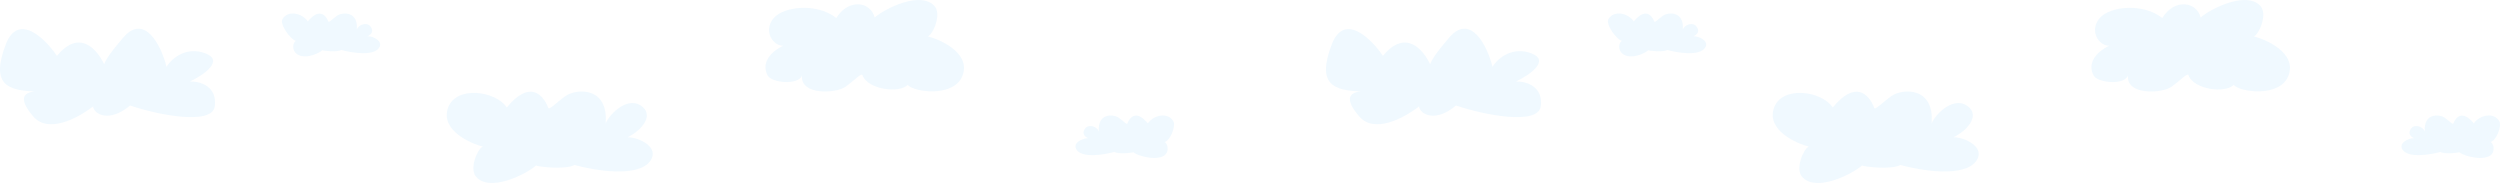 <?xml version="1.0" encoding="UTF-8"?> <svg xmlns="http://www.w3.org/2000/svg" width="7404" height="542" viewBox="0 0 7404 542" fill="none"> <path d="M16.96 131.777C53.335 36.307 132.741 112.506 168.717 165.423C235.222 84.695 287.892 145.933 308.507 190.483C311.497 179.962 325.666 156.814 365.223 110.976C427.58 38.717 477.394 133.418 493.217 198.014C509.706 170.46 553.795 137.032 608.557 158.054C663.32 179.076 606.354 220.438 562.717 241.422C596.027 240.327 644.033 258.231 636.039 315.163C628.044 372.094 467.328 340.524 385.217 312.423C323.659 364.537 277.882 338.154 275.717 315.163C228.083 351.84 142.474 395.633 98.904 345.271C55.334 294.908 66.908 274.025 103.217 270.923C23.271 267.639 -28.509 251.114 16.96 131.777Z" fill="#CBE9FF" fill-opacity="0.3"></path> <path d="M836.535 56.53C852.872 29.083 895.058 38.916 911.689 63.423C944.214 23.874 964.073 42.804 972.312 63.424C973.035 68.846 983.361 57.065 997.539 46.897C1013.81 35.227 1061.44 32.697 1056.71 87.206C1062.53 72.46 1086.34 64.869 1096.81 77.883C1101.6 83.845 1109.02 97.591 1088.84 107.309C1104.24 106.802 1136.28 121.302 1122.74 141.46C1105.47 167.17 1041.24 156.325 1010.92 148.011C997.539 155.404 957.157 150.541 954.631 148.734C939.751 161.792 894.561 178.728 874.418 155.404C864.287 143.673 868.387 124.514 876.412 120.972C859.727 116.923 827.621 71.504 836.535 56.53Z" fill="#CBE9FF" fill-opacity="0.3"></path> <path d="M3474.61 358.53C3458.27 331.083 3416.09 340.916 3399.46 365.423C3366.93 325.874 3347.07 344.804 3338.83 365.424C3338.11 370.846 3327.78 359.065 3313.61 348.897C3297.33 337.227 3249.7 334.697 3254.43 389.206C3248.62 374.46 3224.8 366.869 3214.34 379.883C3209.54 385.845 3202.13 399.591 3222.3 409.309C3206.9 408.802 3174.86 423.302 3188.41 443.46C3205.68 469.17 3269.91 458.325 3300.22 450.011C3313.61 457.404 3353.99 452.541 3356.51 450.734C3371.39 463.792 3433.64 478.5 3452.64 456.5C3462.77 444.769 3457.17 424.043 3449.14 420.5C3465.83 416.452 3483.52 373.504 3474.61 358.53Z" fill="#CBE9FF" fill-opacity="0.3"></path> <path d="M1327.32 318.121C1351.7 253.306 1467.46 268.723 1501.01 318.123C1566.62 238.402 1606.68 276.56 1623.3 318.125C1624.76 329.055 1645.59 305.306 1674.19 284.81C1707.01 261.287 1803.09 256.186 1793.55 366.063C1805.28 336.34 1863.14 279.577 1904.82 318.121C1934.32 345.406 1899.06 386.996 1858.36 406.586C1889.43 405.564 1954.06 434.793 1926.74 475.426C1891.9 527.25 1762.33 505.39 1701.19 488.631C1674.19 503.533 1592.73 493.732 1587.64 490.088C1557.62 516.41 1450.45 570.421 1409.82 523.406C1389.38 499.76 1413.66 441.268 1429.85 434.126C1396.2 425.966 1301.82 385.906 1327.32 318.121Z" fill="#CBE9FF" fill-opacity="0.3"></path> <path d="M2850.65 223.845C2826.27 288.66 2708.65 274 2688.15 251.5C2663.15 277.003 2571.29 265.406 2554.67 223.841C2553.21 212.911 2532.38 236.659 2503.78 257.156C2476.78 276.507 2370.15 283.502 2375.15 223.843C2363.42 253.566 2285.15 245 2273.65 223.841C2254.46 188.536 2278.91 154.97 2319.61 135.38C2288.54 136.402 2259.36 90.141 2291.65 53.335C2322.65 18 2420.15 8.5 2476.78 53.335C2513.15 -5.5 2578.65 4.5 2590.33 51.878C2620.35 25.557 2727.52 -28.455 2768.15 18.56C2788.59 42.206 2764.3 100.698 2748.12 107.84C2781.77 116 2876.15 156.06 2850.65 223.845Z" fill="#CBE9FF" fill-opacity="0.3"></path> <path d="M3943.96 131.777C3980.33 36.307 4059.74 112.506 4095.72 165.423C4162.22 84.695 4214.89 145.933 4235.51 190.483C4238.5 179.962 4252.67 156.814 4292.22 110.976C4354.58 38.717 4404.39 133.418 4420.22 198.014C4436.71 170.46 4480.79 137.032 4535.56 158.054C4590.32 179.076 4533.35 220.438 4489.72 241.422C4523.03 240.327 4571.03 258.231 4563.04 315.163C4555.04 372.094 4394.33 340.524 4312.22 312.423C4250.66 364.537 4204.88 338.154 4202.72 315.163C4155.08 351.84 4069.47 395.633 4025.9 345.271C3982.33 294.908 3993.91 274.025 4030.22 270.923C3950.27 267.639 3898.49 251.114 3943.96 131.777Z" fill="#CBE9FF" fill-opacity="0.3"></path> <path d="M4763.53 56.53C4779.87 29.083 4822.06 38.916 4838.69 63.423C4871.21 23.874 4891.07 42.804 4899.31 63.424C4900.03 68.846 4910.36 57.065 4924.54 46.897C4940.81 35.227 4988.44 32.697 4983.71 87.206C4989.53 72.46 5013.34 64.869 5023.81 77.883C5028.6 83.845 5036.02 97.591 5015.84 107.309C5031.24 106.802 5063.28 121.302 5049.74 141.46C5032.47 167.17 4968.24 156.325 4937.92 148.011C4924.54 155.404 4884.16 150.541 4881.63 148.734C4866.75 161.792 4821.56 178.728 4801.42 155.404C4791.29 143.673 4795.39 124.514 4803.41 120.972C4786.73 116.923 4754.62 71.504 4763.53 56.53Z" fill="#CBE9FF" fill-opacity="0.3"></path> <path d="M7401.61 358.53C7385.27 331.083 7343.09 340.916 7326.46 365.423C7293.93 325.874 7274.07 344.804 7265.83 365.424C7265.11 370.846 7254.78 359.065 7240.61 348.897C7224.33 337.227 7176.7 334.697 7181.43 389.206C7175.62 374.46 7151.8 366.869 7141.34 379.883C7136.54 385.845 7129.13 399.591 7149.3 409.309C7133.9 408.802 7101.86 423.302 7115.41 443.46C7132.68 469.17 7196.91 458.325 7227.22 450.011C7240.61 457.404 7280.99 452.541 7283.51 450.734C7298.39 463.792 7360.64 478.5 7379.64 456.5C7389.77 444.769 7384.17 424.043 7376.14 420.5C7392.83 416.452 7410.52 373.504 7401.61 358.53Z" fill="#CBE9FF" fill-opacity="0.3"></path> <path d="M5254.32 318.121C5278.7 253.306 5394.46 268.723 5428.01 318.123C5493.62 238.402 5533.68 276.56 5550.3 318.125C5551.76 329.055 5572.59 305.306 5601.19 284.81C5634.01 261.287 5730.09 256.186 5720.55 366.063C5732.28 336.34 5790.14 279.577 5831.82 318.121C5861.32 345.406 5826.06 386.996 5785.36 406.586C5816.43 405.564 5881.06 434.793 5853.74 475.426C5818.9 527.25 5689.33 505.39 5628.19 488.631C5601.19 503.533 5519.73 493.732 5514.64 490.088C5484.62 516.41 5377.45 570.421 5336.82 523.406C5316.38 499.76 5340.66 441.268 5356.85 434.126C5323.2 425.966 5228.82 385.906 5254.32 318.121Z" fill="#CBE9FF" fill-opacity="0.3"></path> <path d="M6777.65 223.845C6753.27 288.66 6635.65 274 6615.15 251.5C6590.15 277.003 6498.29 265.406 6481.67 223.841C6480.21 212.911 6459.38 236.659 6430.78 257.156C6403.78 276.507 6297.15 283.502 6302.15 223.843C6290.42 253.566 6212.15 245 6200.65 223.841C6181.46 188.536 6205.91 154.97 6246.61 135.38C6215.54 136.402 6186.36 90.141 6218.65 53.335C6249.65 18 6347.15 8.5 6403.78 53.335C6440.15 -5.5 6505.65 4.5 6517.33 51.878C6547.35 25.557 6654.52 -28.455 6695.15 18.56C6715.59 42.206 6691.3 100.698 6675.12 107.84C6708.77 116 6803.15 156.06 6777.65 223.845Z" fill="#CBE9FF" fill-opacity="0.3"></path> </svg> 